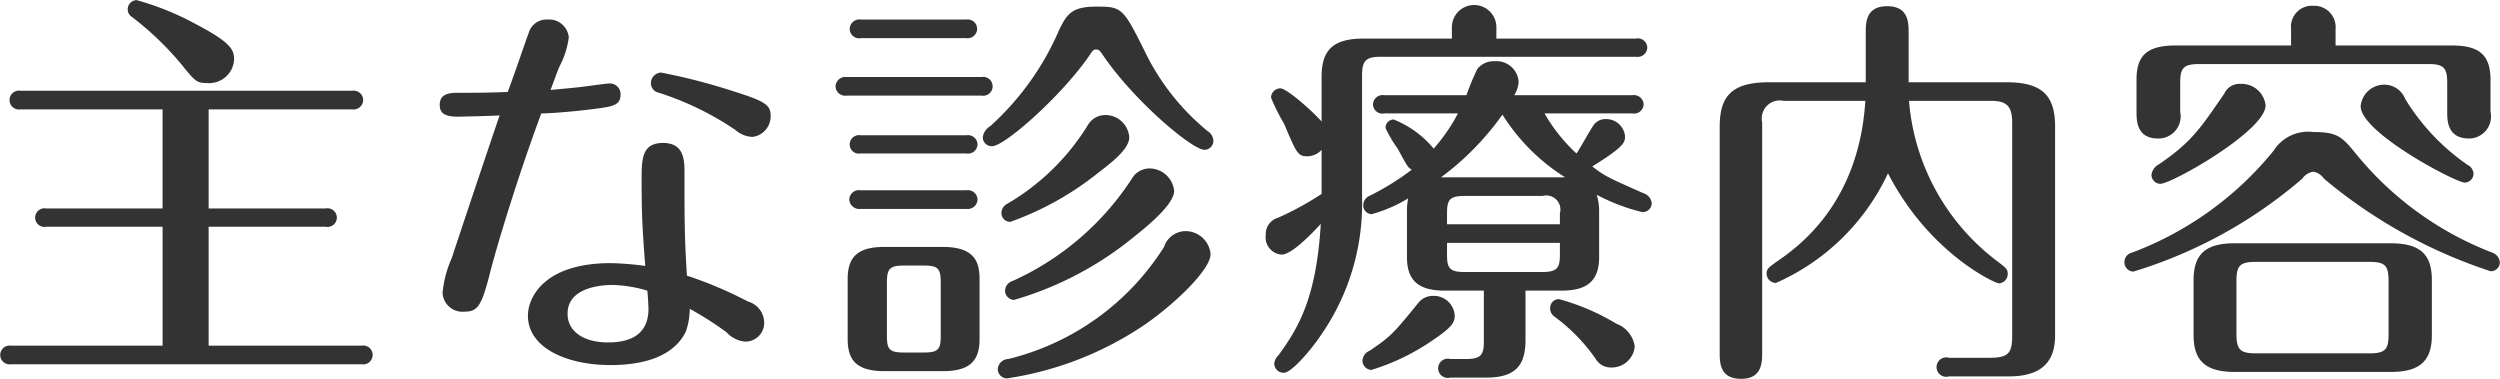 <svg xmlns="http://www.w3.org/2000/svg" width="185.375" height="28.09" viewBox="0 0 185.375 28.09">
  <defs>
    <style>
      .cls-1 {
        fill: #333;
        fill-rule: evenodd;
      }
    </style>
  </defs>
  <path id="ttl_shinryo.svg" class="cls-1" d="M778.845,1224.33h10.649a0.709,0.709,0,0,0,.81-0.69,0.7,0.7,0,0,0-.81-0.69H764.9a0.7,0.7,0,1,0,0,1.38h10.53v7.35h-8.61a0.691,0.691,0,1,0,0,1.35h8.61v8.82h-11.22a0.7,0.7,0,1,0,0,1.38h25.979a0.7,0.7,0,1,0,0-1.38H778.845v-8.82h8.669a0.691,0.691,0,1,0,0-1.35h-8.669v-7.35Zm-0.09-1.95a1.849,1.849,0,0,0,1.979-1.77c0-.78-0.39-1.32-2.909-2.64a20.456,20.456,0,0,0-4.32-1.74,0.678,0.678,0,0,0-.33,1.26,22.6,22.6,0,0,1,3.66,3.51C777.825,1222.23,777.945,1222.38,778.755,1222.38Zm32.465,13.56a22.155,22.155,0,0,0-2.549-.21c-4.89,0-6.15,2.49-6.15,3.9,0,2.37,2.85,3.66,6.12,3.66,2.519,0,4.679-.66,5.579-2.46a5.15,5.15,0,0,0,.3-1.71,24.6,24.6,0,0,1,2.73,1.74,2.112,2.112,0,0,0,1.38.69,1.39,1.39,0,0,0,1.41-1.41,1.641,1.641,0,0,0-1.2-1.56,29.566,29.566,0,0,0-4.53-1.92c-0.18-2.91-.18-4.05-0.18-7.56,0-.96,0-2.28-1.59-2.28s-1.589,1.23-1.589,2.73C810.951,1232.16,811.011,1233.21,811.22,1235.94Zm0.15,1.83c0.03,0.12.09,1.14,0.09,1.35,0,2.34-2.039,2.49-3.029,2.49-1.59,0-2.97-.69-2.97-2.13,0-2.01,2.64-2.13,3.36-2.13A9.826,9.826,0,0,1,811.37,1237.77Zm-7.859-13.14c0.72,0,2.55-.15,3.9-0.33s1.98-.24,1.98-1.08a0.79,0.79,0,0,0-.84-0.81c-0.27,0-1.86.24-2.19,0.27-0.57.06-.87,0.09-2.16,0.21,0.33-.9.6-1.62,0.66-1.74a6.345,6.345,0,0,0,.69-2.16,1.468,1.468,0,0,0-1.59-1.32,1.363,1.363,0,0,0-1.38.99c-0.15.36-1.14,3.3-1.56,4.38-1.56.06-2.43,0.06-3.75,0.06-0.87,0-1.29.24-1.29,0.9,0,0.6.36,0.87,1.32,0.87,0.45,0,2.64-.06,3.12-0.09-1.08,3.15-3.36,9.99-3.54,10.56a8.113,8.113,0,0,0-.69,2.61,1.478,1.478,0,0,0,1.62,1.38c0.96,0,1.26-.39,1.86-2.73C800.271,1234.23,801.861,1229.07,803.511,1224.63Zm15.689,1.74a1.545,1.545,0,0,0,1.32-1.56c0-.87-0.51-1.11-2.97-1.89a44.769,44.769,0,0,0-5.16-1.32,0.789,0.789,0,0,0-.75.78,0.726,0.726,0,0,0,.6.72,22.085,22.085,0,0,1,5.67,2.76A1.98,1.98,0,0,0,819.2,1226.37Zm7.99-.12a0.692,0.692,0,0,0-.81.69,0.68,0.68,0,0,0,.81.66h7.83a0.709,0.709,0,0,0,.84-0.69,0.717,0.717,0,0,0-.84-0.66h-7.83Zm17.519-9.54c-1.8,0-2.19.48-2.789,1.71a20.546,20.546,0,0,1-5.1,7.14,1.176,1.176,0,0,0-.57.81,0.659,0.659,0,0,0,.69.69c0.93,0,5.1-3.69,7.169-6.66,0.3-.45.33-0.51,0.54-0.51s0.27,0.06.57,0.51c2.34,3.39,6.57,6.93,7.47,6.93a0.672,0.672,0,0,0,.66-0.69,0.881,0.881,0,0,0-.42-0.69,17.5,17.5,0,0,1-4.44-5.46C846.659,1216.8,846.629,1216.71,844.709,1216.71Zm-15.749,17.82c-1.86,0-2.73.63-2.73,2.37v4.47c0,1.59.69,2.37,2.73,2.37h4.32c1.89,0,2.73-.66,2.73-2.37v-4.47c0-1.41-.51-2.37-2.73-2.37h-4.32Zm2.91,1.38c1.05,0,1.26.21,1.26,1.26v3.96c0,0.99-.18,1.23-1.26,1.23H830.4c-1.08,0-1.26-.24-1.26-1.23v-3.96c0-1.02.21-1.26,1.26-1.26h1.47Zm-4.65-18.24a0.721,0.721,0,0,0-.84.69,0.709,0.709,0,0,0,.84.69h7.8a0.709,0.709,0,0,0,.81-0.69,0.7,0.7,0,0,0-.81-0.69h-7.8Zm-1.05,4.26a0.733,0.733,0,0,0-.84.69,0.721,0.721,0,0,0,.84.69h9.99a0.7,0.7,0,1,0,0-1.38h-9.99Zm1.02,8.4a0.715,0.715,0,0,0-.84.69,0.739,0.739,0,0,0,.84.69h7.83a0.733,0.733,0,0,0,.84-0.69,0.721,0.721,0,0,0-.84-0.69h-7.83Zm18.149-5.58a1.5,1.5,0,0,0-1.32.78,17.162,17.162,0,0,1-5.939,5.79,0.8,0.8,0,0,0-.45.66,0.655,0.655,0,0,0,.66.69,22.451,22.451,0,0,0,6.509-3.63c1.02-.78,2.31-1.77,2.31-2.64A1.77,1.77,0,0,0,845.339,1224.75Zm5.88,8.61a1.687,1.687,0,0,0-1.53,1.17,18.975,18.975,0,0,1-11.549,8.31,0.805,0.805,0,0,0-.78.75,0.692,0.692,0,0,0,.66.69,24.69,24.69,0,0,0,10.289-4.02c2.4-1.68,4.83-4.11,4.83-5.19A1.861,1.861,0,0,0,851.219,1233.36Zm-2.61-4.65a1.522,1.522,0,0,0-1.32.78,20.679,20.679,0,0,1-8.819,7.56,0.784,0.784,0,0,0-.57.72,0.692,0.692,0,0,0,.66.69,25.019,25.019,0,0,0,8.939-4.71c1.29-1.02,2.94-2.46,2.94-3.39A1.854,1.854,0,0,0,848.609,1228.71Zm22.063,4.14v-0.81c0-.99.18-1.29,1.29-1.29h5.789a1.047,1.047,0,0,1,1.29,1.29v0.81h-8.369Zm11.279-.99a4,4,0,0,0-.18-1.2,14.106,14.106,0,0,0,3.39,1.29,0.672,0.672,0,0,0,.69-0.66,0.878,0.878,0,0,0-.63-0.75c-2.58-1.14-2.85-1.26-3.78-1.98,2.43-1.5,2.43-1.8,2.43-2.25a1.407,1.407,0,0,0-1.41-1.26,1.08,1.08,0,0,0-.9.42c-0.21.27-1.05,1.8-1.29,2.13a12.412,12.412,0,0,1-2.37-2.97h6.51a0.711,0.711,0,0,0,.84-0.66,0.721,0.721,0,0,0-.84-0.69h-8.76a1.957,1.957,0,0,0,.33-1.02,1.643,1.643,0,0,0-1.769-1.5,1.545,1.545,0,0,0-1.29.57,17.894,17.894,0,0,0-.81,1.95h-6.09a0.715,0.715,0,0,0-.84.69,0.7,0.7,0,0,0,.84.66h5.46a13.273,13.273,0,0,1-1.8,2.61,7.406,7.406,0,0,0-2.97-2.16,0.609,0.609,0,0,0-.6.63,9.211,9.211,0,0,0,.9,1.53c0.69,1.26.75,1.41,1.05,1.56a19.572,19.572,0,0,1-3.09,1.92,0.767,0.767,0,0,0-.51.72,0.64,0.64,0,0,0,.63.66,10.76,10.76,0,0,0,2.7-1.17,4.686,4.686,0,0,0-.09.93v3.42c0,1.65.75,2.49,2.79,2.49h2.91v3.78c0,0.93-.18,1.29-1.29,1.29h-1.2a0.714,0.714,0,1,0,0,1.38h2.67c2.219,0,2.909-.96,2.909-2.79v-3.66h2.67c1.8,0,2.79-.63,2.79-2.49v-3.42Zm-2.91,2.37v0.87c0,0.96-.18,1.29-1.29,1.29h-5.789c-1.14,0-1.29-.33-1.29-1.29v-0.87h8.369Zm0.39-4.86h-9.209a20.586,20.586,0,0,0,4.559-4.65A14.736,14.736,0,0,0,879.431,1229.37Zm-14.909-10.29c-2.13,0-3.15.69-3.15,2.82v3.33c-0.84-.93-2.61-2.46-3.06-2.46a0.7,0.7,0,0,0-.69.69,14.326,14.326,0,0,0,.96,1.92c0.93,2.19,1.02,2.43,1.74,2.43a1.44,1.44,0,0,0,1.05-.48v3.27a22.581,22.581,0,0,1-3.24,1.77,1.251,1.251,0,0,0-.9,1.26,1.285,1.285,0,0,0,1.17,1.47c0.75,0,2.22-1.53,2.91-2.28-0.33,5.4-1.59,7.62-3.12,9.72a1,1,0,0,0-.33.63,0.686,0.686,0,0,0,.72.69c0.54,0,1.95-1.62,2.7-2.73a17.1,17.1,0,0,0,3.09-10.26v-9.03c0-1.08.24-1.41,1.38-1.41h18.929a0.717,0.717,0,0,0,.84-0.66,0.7,0.7,0,0,0-.84-0.69H874.332v-0.78a1.651,1.651,0,1,0-3.3,0v0.78h-6.51Zm5.1,19.08a1.354,1.354,0,0,0-1.02.45c-1.86,2.28-2.07,2.55-3.69,3.63a0.823,0.823,0,0,0-.51.72,0.693,0.693,0,0,0,.66.69,16.354,16.354,0,0,0,4.53-2.19c1.47-.99,1.65-1.32,1.65-1.86A1.554,1.554,0,0,0,869.622,1238.16Zm9.359,0.24a0.646,0.646,0,0,0-.66.66,0.715,0.715,0,0,0,.27.6,13.376,13.376,0,0,1,3.09,3.15,1.307,1.307,0,0,0,1.17.66,1.713,1.713,0,0,0,1.74-1.56,2.111,2.111,0,0,0-1.35-1.68A16.954,16.954,0,0,0,878.981,1238.4Zm22.708-14.7c-0.48,7.71-5.07,10.89-6.6,11.94-0.57.42-.72,0.51-0.72,0.87a0.7,0.7,0,0,0,.69.69,16.488,16.488,0,0,0,8.31-8.13c3.059,5.94,7.949,8.16,8.219,8.16a0.69,0.69,0,0,0,.66-0.69c0-.36-0.12-0.45-0.75-0.93a16.546,16.546,0,0,1-6.569-11.91h6.089c1.08,0,1.56.33,1.56,1.59v15.81c0,1.26-.24,1.65-1.65,1.65H907.9a0.721,0.721,0,1,0,0,1.38h4.44c2.01,0,3.42-.75,3.42-3v-15.54c0-2.31-.99-3.27-3.6-3.27H904.9v-3.66c0-.75,0-1.98-1.59-1.98s-1.59,1.23-1.59,1.98v3.66h-7.2c-2.91,0-3.63,1.2-3.63,3.33v16.68c0,0.78,0,1.98,1.59,1.98,1.56,0,1.56-1.23,1.56-1.98v-17.04a1.333,1.333,0,0,1,1.59-1.59h6.06Zm42.008,13.29c0-1.86-.81-2.73-3.06-2.73H929.058c-2.07,0-3.03.75-3.03,2.73v4.08c0,1.86.84,2.73,3.06,2.73h11.549c2.1,0,3.06-.75,3.06-2.73v-4.08Zm-3.21,4.02c0,1.08-.21,1.41-1.38,1.41h-8.489c-1.11,0-1.41-.27-1.41-1.41v-3.96c0-1.14.27-1.41,1.41-1.41h8.489c1.14,0,1.38.3,1.38,1.41v3.96Zm-15.749-21.42c-2.25,0-2.94.81-2.94,2.55v2.37c0,0.63,0,1.98,1.59,1.98a1.645,1.645,0,0,0,1.65-1.98v-2.13c0-1.05.18-1.41,1.38-1.41h17.039c1.14,0,1.38.3,1.38,1.41v2.13c0,0.63,0,1.98,1.62,1.98a1.633,1.633,0,0,0,1.59-1.98v-2.37c0-2.01-1.02-2.55-2.91-2.55h-8.579v-1.23a1.582,1.582,0,0,0-1.65-1.71,1.551,1.551,0,0,0-1.65,1.71v1.23h-8.52Zm-1.17,10.26c0.84,0,7.8-3.93,7.8-5.82a1.785,1.785,0,0,0-1.83-1.59,1.237,1.237,0,0,0-1.23.72c-1.8,2.61-2.43,3.6-4.86,5.25a1.006,1.006,0,0,0-.54.78A0.665,0.665,0,0,0,923.568,1229.85Zm16.649-7.35a1.756,1.756,0,0,0-1.8,1.59c0,1.98,7.08,5.67,7.71,5.67a0.665,0.665,0,0,0,.66-0.66,0.782,0.782,0,0,0-.45-0.66,16.178,16.178,0,0,1-4.62-4.89A1.656,1.656,0,0,0,940.217,1222.5Zm-5.309,3.51a3.02,3.02,0,0,0-2.94,1.38,24.711,24.711,0,0,1-10.5,7.56,0.726,0.726,0,0,0-.57.72,0.692,0.692,0,0,0,.66.69,34.576,34.576,0,0,0,12.54-6.9,1.209,1.209,0,0,1,.81-0.51,1.18,1.18,0,0,1,.78.51,37.192,37.192,0,0,0,12.359,6.87,0.654,0.654,0,0,0,.69-0.66,0.827,0.827,0,0,0-.57-0.72,24.284,24.284,0,0,1-10.02-7.23C937.068,1226.4,936.768,1226.01,934.908,1226.01Z" transform="translate(-763.375 -1216.22)"/>
</svg>
